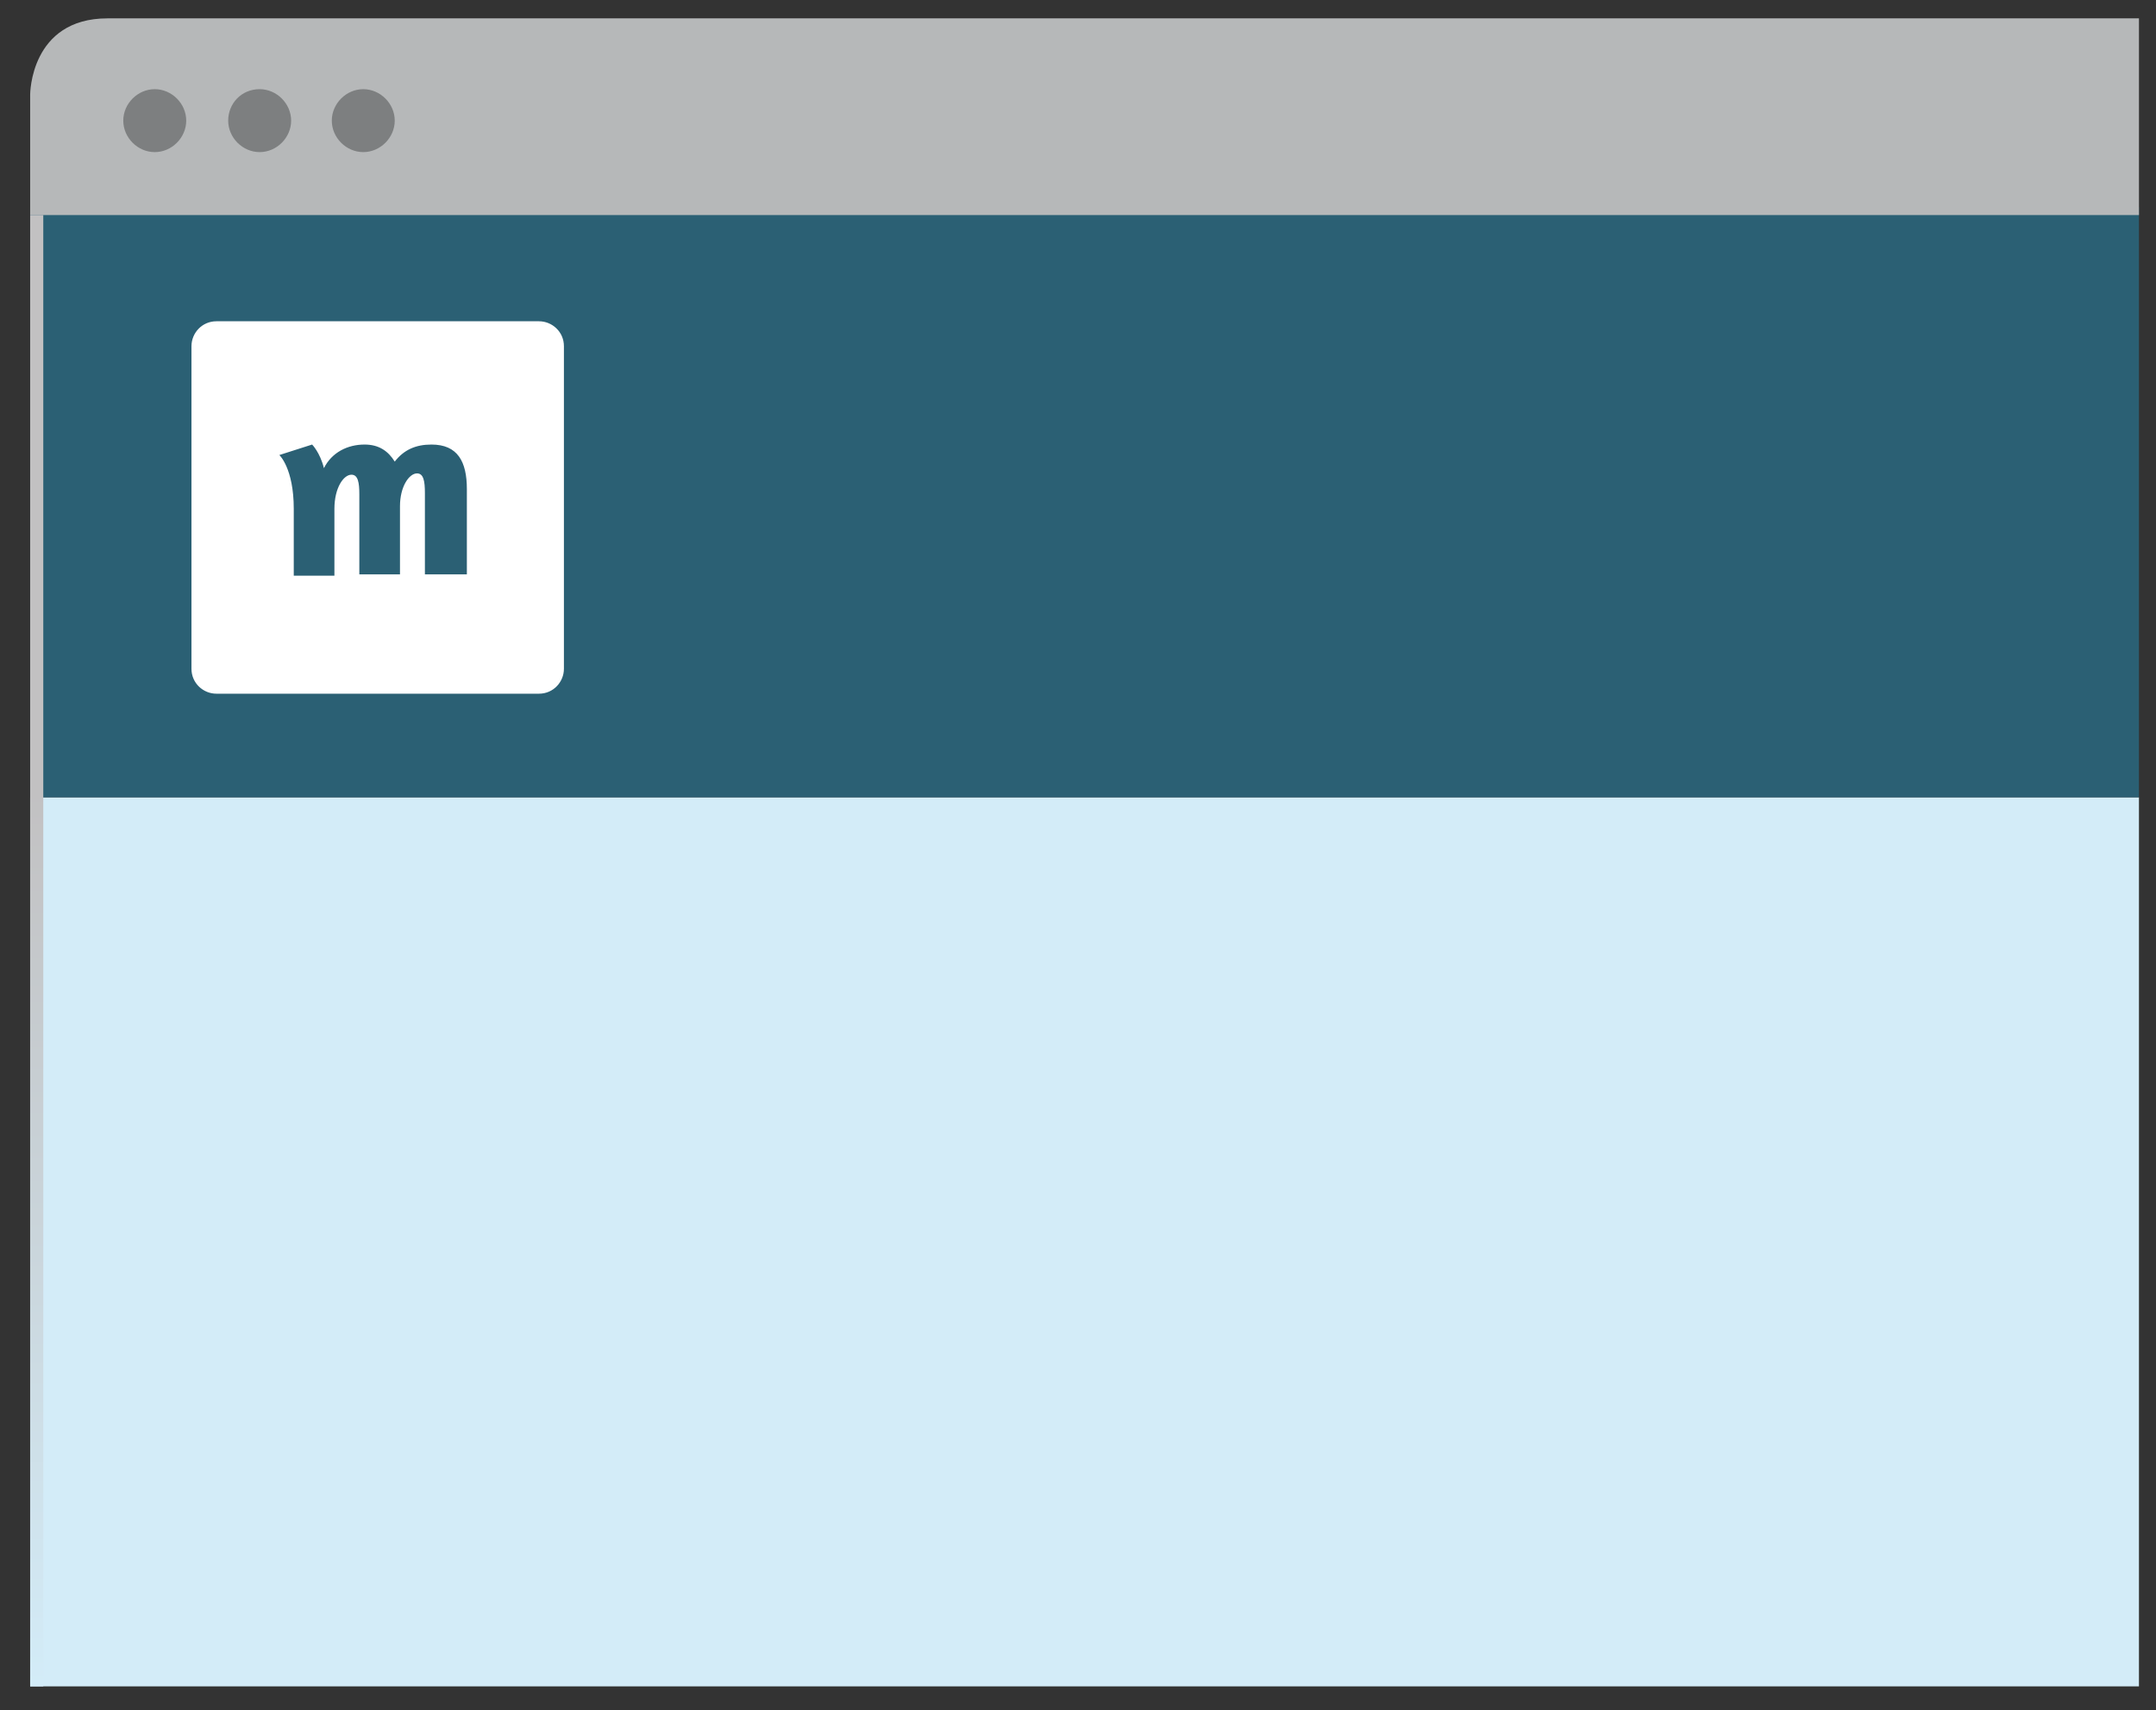 <?xml version="1.0" encoding="utf-8"?>
<!-- Generator: Adobe Illustrator 22.0.1, SVG Export Plug-In . SVG Version: 6.00 Build 0)  -->
<svg version="1.1" id="Layer_1" xmlns="http://www.w3.org/2000/svg" xmlns:xlink="http://www.w3.org/1999/xlink" x="0px" y="0px"
	 viewBox="0 0 164.4 130.4" style="enable-background:new 0 0 164.4 130.4;" xml:space="preserve">
<rect x="0" y="0" width="164.4" height="130.4" fill="#333333" stroke="none"/>
<style type="text/css">
	.st0{fill:#D3ECF8;}
	.st1{fill:#2B6074;}
	.st2{fill:#7D7F80;}
	.st3{fill:none;stroke:url(#SVGID_3_);stroke-miterlimit:10;}
	.st4{fill:#FFFFFF;}
</style>
<rect x="2.3" y="60.8" class="st0" width="160.8" height="67.8"/>
<rect x="2.3" y="15.8" class="st1" width="160.8" height="45"/>
<g>
	<defs>
		<path id="SVGID_1_" d="M118.4,1.4c-36.7,0-73.5,0-110.2,0c-5.9,0-5.9,5.8-5.9,5.8v9.2h160.8v-15H118.4z"/>
	</defs>
	<use xlink:href="#SVGID_1_"  style="overflow:visible;fill:#B6B8B9;"/>
	<clipPath id="SVGID_2_">
		<use xlink:href="#SVGID_1_"  style="overflow:visible;"/>
	</clipPath>
</g>
<g>
	<path class="st2" d="M27.7,6.8c1.3,0,2.4,1.1,2.4,2.4c0,1.3-1.1,2.4-2.4,2.4c-1.3,0-2.4-1.1-2.4-2.4C25.3,7.9,26.4,6.8,27.7,6.8"/>
	<path class="st2" d="M19.8,6.8c1.3,0,2.4,1.1,2.4,2.4c0,1.3-1.1,2.4-2.4,2.4c-1.3,0-2.4-1.1-2.4-2.4C17.4,7.9,18.4,6.8,19.8,6.8"/>
	<path class="st2" d="M11.8,6.8c1.3,0,2.4,1.1,2.4,2.4c0,1.3-1.1,2.4-2.4,2.4c-1.3,0-2.4-1.1-2.4-2.4C9.4,7.9,10.5,6.8,11.8,6.8"/>
</g>
<linearGradient id="SVGID_3_" gradientUnits="userSpaceOnUse" x1="2.8" y1="16.417" x2="2.8" y2="128.598">
	<stop  offset="0" style="stop-color:#C2C1C2"/>
	<stop  offset="0.391" style="stop-color:#C2C1C2"/>
	<stop  offset="0.694" style="stop-color:#CAD5DB"/>
	<stop  offset="1" style="stop-color:#D3ECF8"/>
</linearGradient>
<polyline class="st3" points="2.8,16.4 2.8,128.6 2.8,128.6 2.8,16.4 "/>
<path class="st4" d="M41.1,52.9H16.5c-1,0-1.9-0.8-1.9-1.9V26.4c0-1,0.8-1.9,1.9-1.9h24.6c1,0,1.9,0.8,1.9,1.9V51
	C43,52,42.2,52.9,41.1,52.9"/>
<path class="st1" d="M32.4,43.7v-6.1c0-0.9-0.1-1.5-0.6-1.5c-0.6,0-1.3,1-1.3,2.5v5.2h-3.1v-6.1c0-0.9-0.1-1.5-0.6-1.5
	c-0.6,0-1.3,1-1.3,2.6v5.1h-3.1v-5.1c0-3.1-1.1-4.1-1.1-4.1l2.5-0.8c0,0,0.6,0.6,0.9,1.8c0.6-1.2,1.8-1.8,3.1-1.8
	c1.1,0,1.8,0.5,2.3,1.3c0.7-0.9,1.6-1.3,2.8-1.3c2,0,2.7,1.3,2.7,3.4v6.5H32.4z"/>
</svg>
